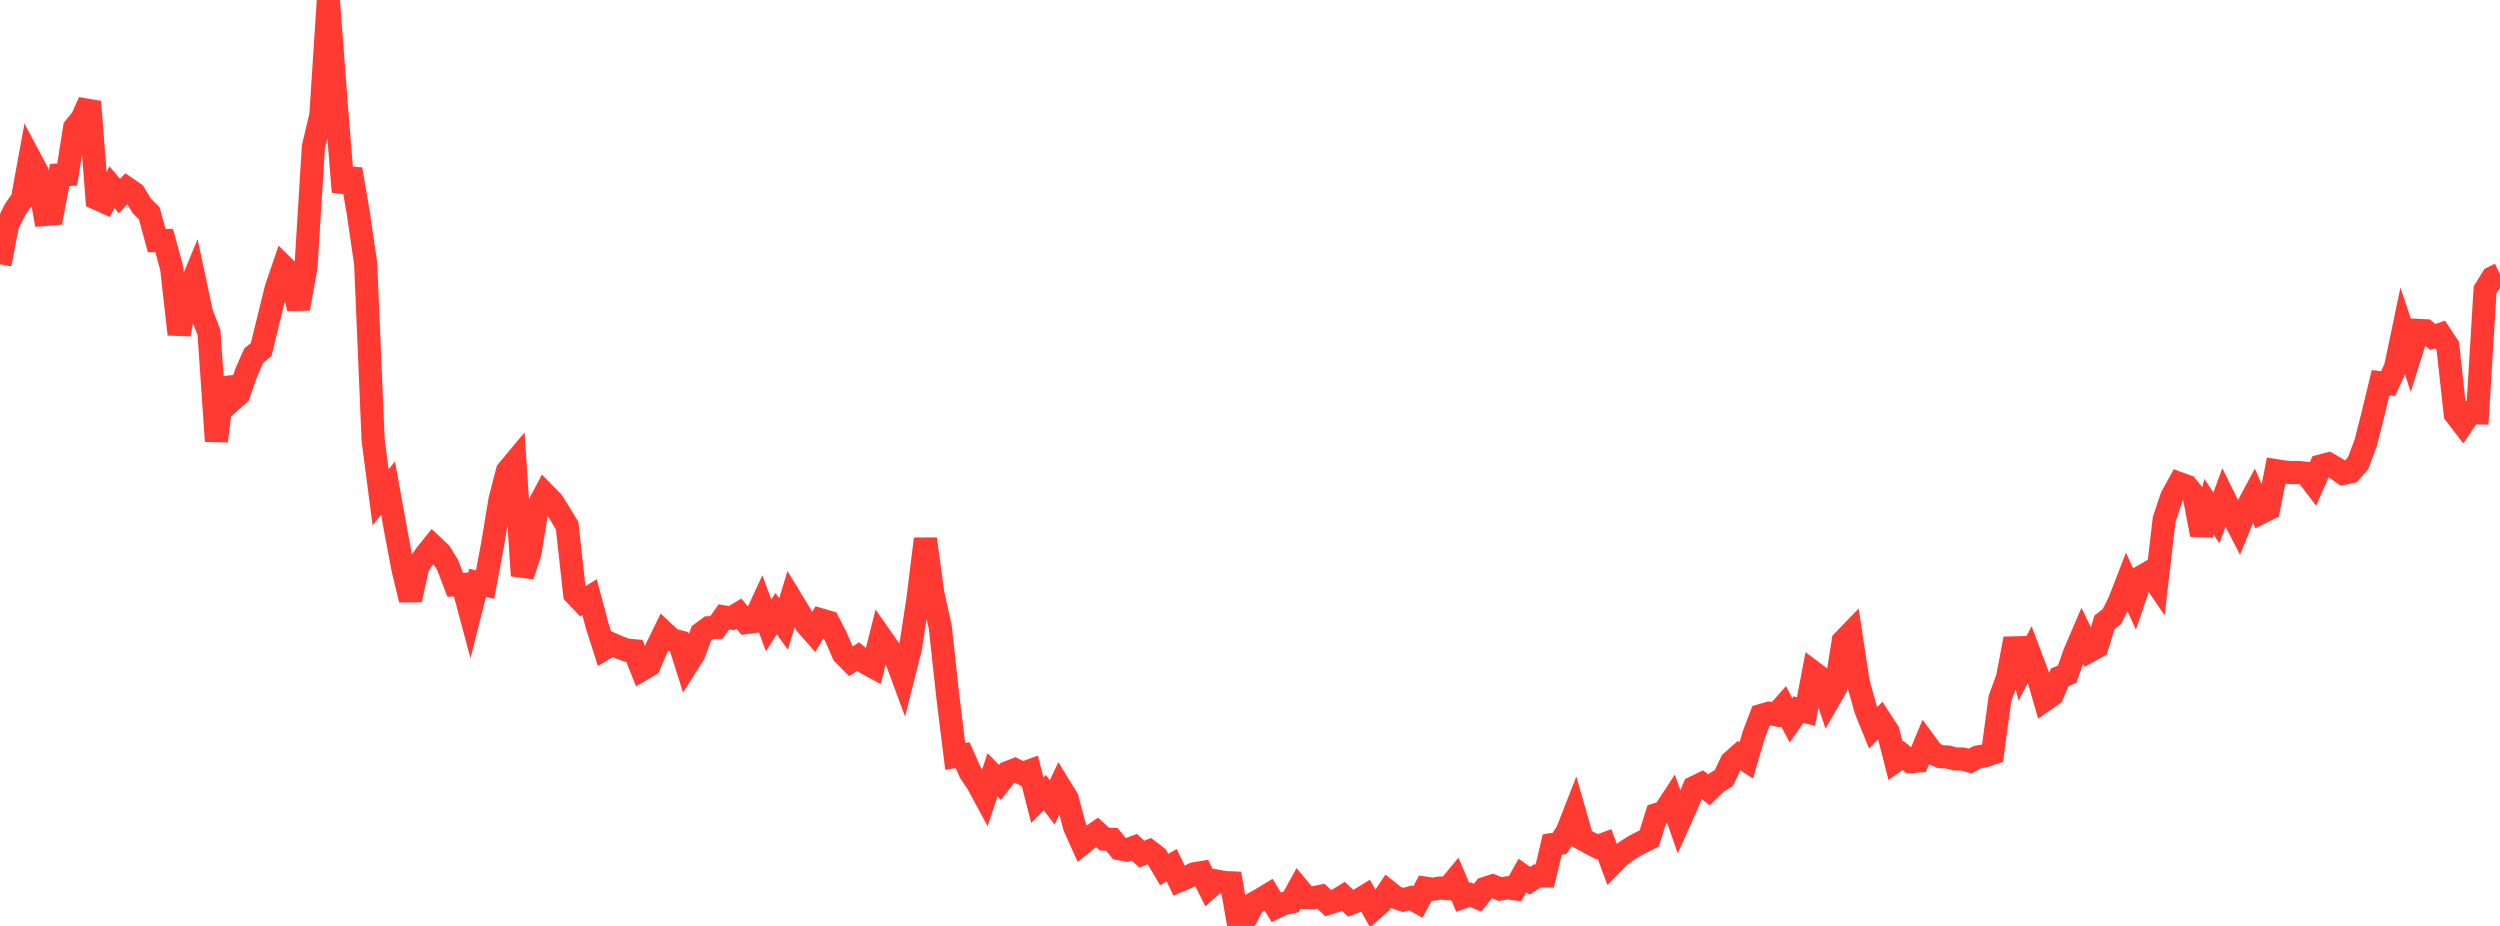 <?xml version="1.0" standalone="no"?>
<!DOCTYPE svg PUBLIC "-//W3C//DTD SVG 1.1//EN" "http://www.w3.org/Graphics/SVG/1.1/DTD/svg11.dtd">

<svg width="135" height="50" viewBox="0 0 135 50" preserveAspectRatio="none" 
  xmlns="http://www.w3.org/2000/svg"
  xmlns:xlink="http://www.w3.org/1999/xlink">


<polyline points="0.0, 14.272 0.403, 12.153 0.806, 11.33 1.209, 10.751 1.612, 8.547 2.015, 9.302 2.418, 11.581 2.821, 11.548 3.224, 9.447 3.627, 9.425 4.03, 6.899 4.433, 6.402 4.836, 5.496 5.239, 10.72 5.642, 10.903 6.045, 10.107 6.448, 10.585 6.851, 10.171 7.254, 10.449 7.657, 11.119 8.06, 11.518 8.463, 12.994 8.866, 12.988 9.269, 14.48 9.672, 18.05 10.075, 15.979 10.478, 15.01 10.881, 16.901 11.284, 17.951 11.687, 23.821 12.09, 20.439 12.493, 21.641 12.896, 21.285 13.299, 20.118 13.701, 19.205 14.104, 18.877 14.507, 17.224 14.91, 15.59 15.313, 14.405 15.716, 14.801 16.119, 16.666 16.522, 14.426 16.925, 7.921 17.328, 6.217 17.731, 0.0 18.134, 5.344 18.537, 10.356 18.94, 9.143 19.343, 11.471 19.746, 14.231 20.149, 23.761 20.552, 26.85 20.955, 26.359 21.358, 28.592 21.761, 30.73 22.164, 32.39 22.567, 30.563 22.97, 29.985 23.373, 29.483 23.776, 29.863 24.179, 30.522 24.582, 31.58 24.985, 31.559 25.388, 33.063 25.791, 31.467 26.194, 31.569 26.597, 29.421 27.0, 26.985 27.403, 25.432 27.806, 24.949 28.209, 31.087 28.612, 29.882 29.015, 27.44 29.418, 26.676 29.821, 27.087 30.224, 27.723 30.627, 28.392 31.03, 32.067 31.433, 32.491 31.836, 32.247 32.239, 33.76 32.642, 35.026 33.045, 34.787 33.448, 34.964 33.851, 35.109 34.254, 35.142 34.657, 36.157 35.06, 35.923 35.463, 34.984 35.866, 34.164 36.269, 34.542 36.672, 34.649 37.075, 35.928 37.478, 35.289 37.881, 34.193 38.284, 33.899 38.687, 33.879 39.09, 33.312 39.493, 33.378 39.896, 33.134 40.299, 33.616 40.701, 33.561 41.104, 32.69 41.507, 33.773 41.91, 33.134 42.313, 33.694 42.716, 32.355 43.119, 33.017 43.522, 33.695 43.925, 34.152 44.328, 33.474 44.731, 33.593 45.134, 34.378 45.537, 35.304 45.94, 35.713 46.343, 35.455 46.746, 35.79 47.149, 36.007 47.552, 34.395 47.955, 34.974 48.358, 35.499 48.761, 36.59 49.164, 34.996 49.567, 32.37 49.97, 29.102 50.373, 32.049 50.776, 33.871 51.179, 37.584 51.582, 40.847 51.985, 40.779 52.388, 41.698 52.791, 42.304 53.194, 43.049 53.597, 41.839 54.0, 42.248 54.403, 41.727 54.806, 41.569 55.209, 41.776 55.612, 41.627 56.015, 43.211 56.418, 42.8 56.821, 43.328 57.224, 42.469 57.627, 43.124 58.03, 44.655 58.433, 45.55 58.836, 45.225 59.239, 44.947 59.642, 45.311 60.045, 45.326 60.448, 45.83 60.851, 45.899 61.254, 45.751 61.657, 46.121 62.06, 45.962 62.463, 46.27 62.866, 46.951 63.269, 46.72 63.672, 47.557 64.075, 47.388 64.478, 47.187 64.881, 47.121 65.284, 47.934 65.687, 47.576 66.09, 47.655 66.493, 47.674 66.896, 50.0 67.299, 49.546 67.701, 48.785 68.104, 48.557 68.507, 48.314 68.91, 48.986 69.313, 48.796 69.716, 48.711 70.119, 47.981 70.522, 48.467 70.925, 48.478 71.328, 48.399 71.731, 48.775 72.134, 48.649 72.537, 48.401 72.94, 48.778 73.343, 48.625 73.746, 48.377 74.149, 49.096 74.552, 48.741 74.955, 48.139 75.358, 48.458 75.761, 48.596 76.164, 48.484 76.567, 48.707 76.97, 47.961 77.373, 48.017 77.776, 47.953 78.179, 47.986 78.582, 47.502 78.985, 48.453 79.388, 48.312 79.791, 48.474 80.194, 47.97 80.597, 47.841 81.0, 48.008 81.403, 47.944 81.806, 47.995 82.209, 47.278 82.612, 47.56 83.015, 47.301 83.418, 47.303 83.821, 45.604 84.224, 45.538 84.627, 44.911 85.03, 43.882 85.433, 45.29 85.836, 45.516 86.239, 45.724 86.642, 45.575 87.045, 46.654 87.448, 46.243 87.851, 45.943 88.254, 45.689 88.657, 45.479 89.06, 45.273 89.463, 43.981 89.866, 43.851 90.269, 43.234 90.672, 44.392 91.075, 43.492 91.478, 42.526 91.881, 42.33 92.284, 42.656 92.687, 42.262 93.09, 42.012 93.493, 41.155 93.896, 40.795 94.299, 41.058 94.701, 39.687 95.104, 38.635 95.507, 38.518 95.91, 38.596 96.313, 38.139 96.716, 38.899 97.119, 38.319 97.522, 38.425 97.925, 36.316 98.328, 36.618 98.731, 37.828 99.134, 37.128 99.537, 34.618 99.94, 34.201 100.343, 36.849 100.746, 38.305 101.149, 39.301 101.552, 38.889 101.955, 39.509 102.358, 41.084 102.761, 40.795 103.164, 41.125 103.567, 41.095 103.97, 40.125 104.373, 40.672 104.776, 40.858 105.179, 40.878 105.582, 40.983 105.985, 40.987 106.388, 41.098 106.791, 40.879 107.194, 40.81 107.597, 40.674 108.0, 37.713 108.403, 36.606 108.806, 34.494 109.209, 36.099 109.612, 35.334 110.015, 36.401 110.418, 37.798 110.821, 37.519 111.224, 36.577 111.627, 36.402 112.03, 35.259 112.433, 34.321 112.836, 35.148 113.239, 34.927 113.642, 33.606 114.045, 33.29 114.448, 32.485 114.851, 31.445 115.254, 32.319 115.657, 31.135 116.06, 30.903 116.463, 31.494 116.866, 28.048 117.269, 26.843 117.672, 26.108 118.075, 26.253 118.478, 26.744 118.881, 28.871 119.284, 27.363 119.687, 27.97 120.09, 26.867 120.493, 27.684 120.896, 28.469 121.299, 27.488 121.701, 26.738 122.104, 27.674 122.507, 27.468 122.91, 25.419 123.313, 25.484 123.716, 25.518 124.119, 25.516 124.522, 25.555 124.925, 26.086 125.328, 25.161 125.731, 25.056 126.134, 25.286 126.537, 25.563 126.94, 25.473 127.343, 24.992 127.746, 23.924 128.149, 22.336 128.552, 20.668 128.955, 20.715 129.358, 19.842 129.761, 17.92 130.164, 19.132 130.567, 17.841 130.97, 17.861 131.373, 18.199 131.776, 18.062 132.179, 18.674 132.582, 22.352 132.985, 22.876 133.388, 22.276 133.791, 22.29 134.194, 15.655 134.597, 15.001 135.0, 14.8" fill="none" stroke="#ff3a33" stroke-width="1.25"/>

</svg>